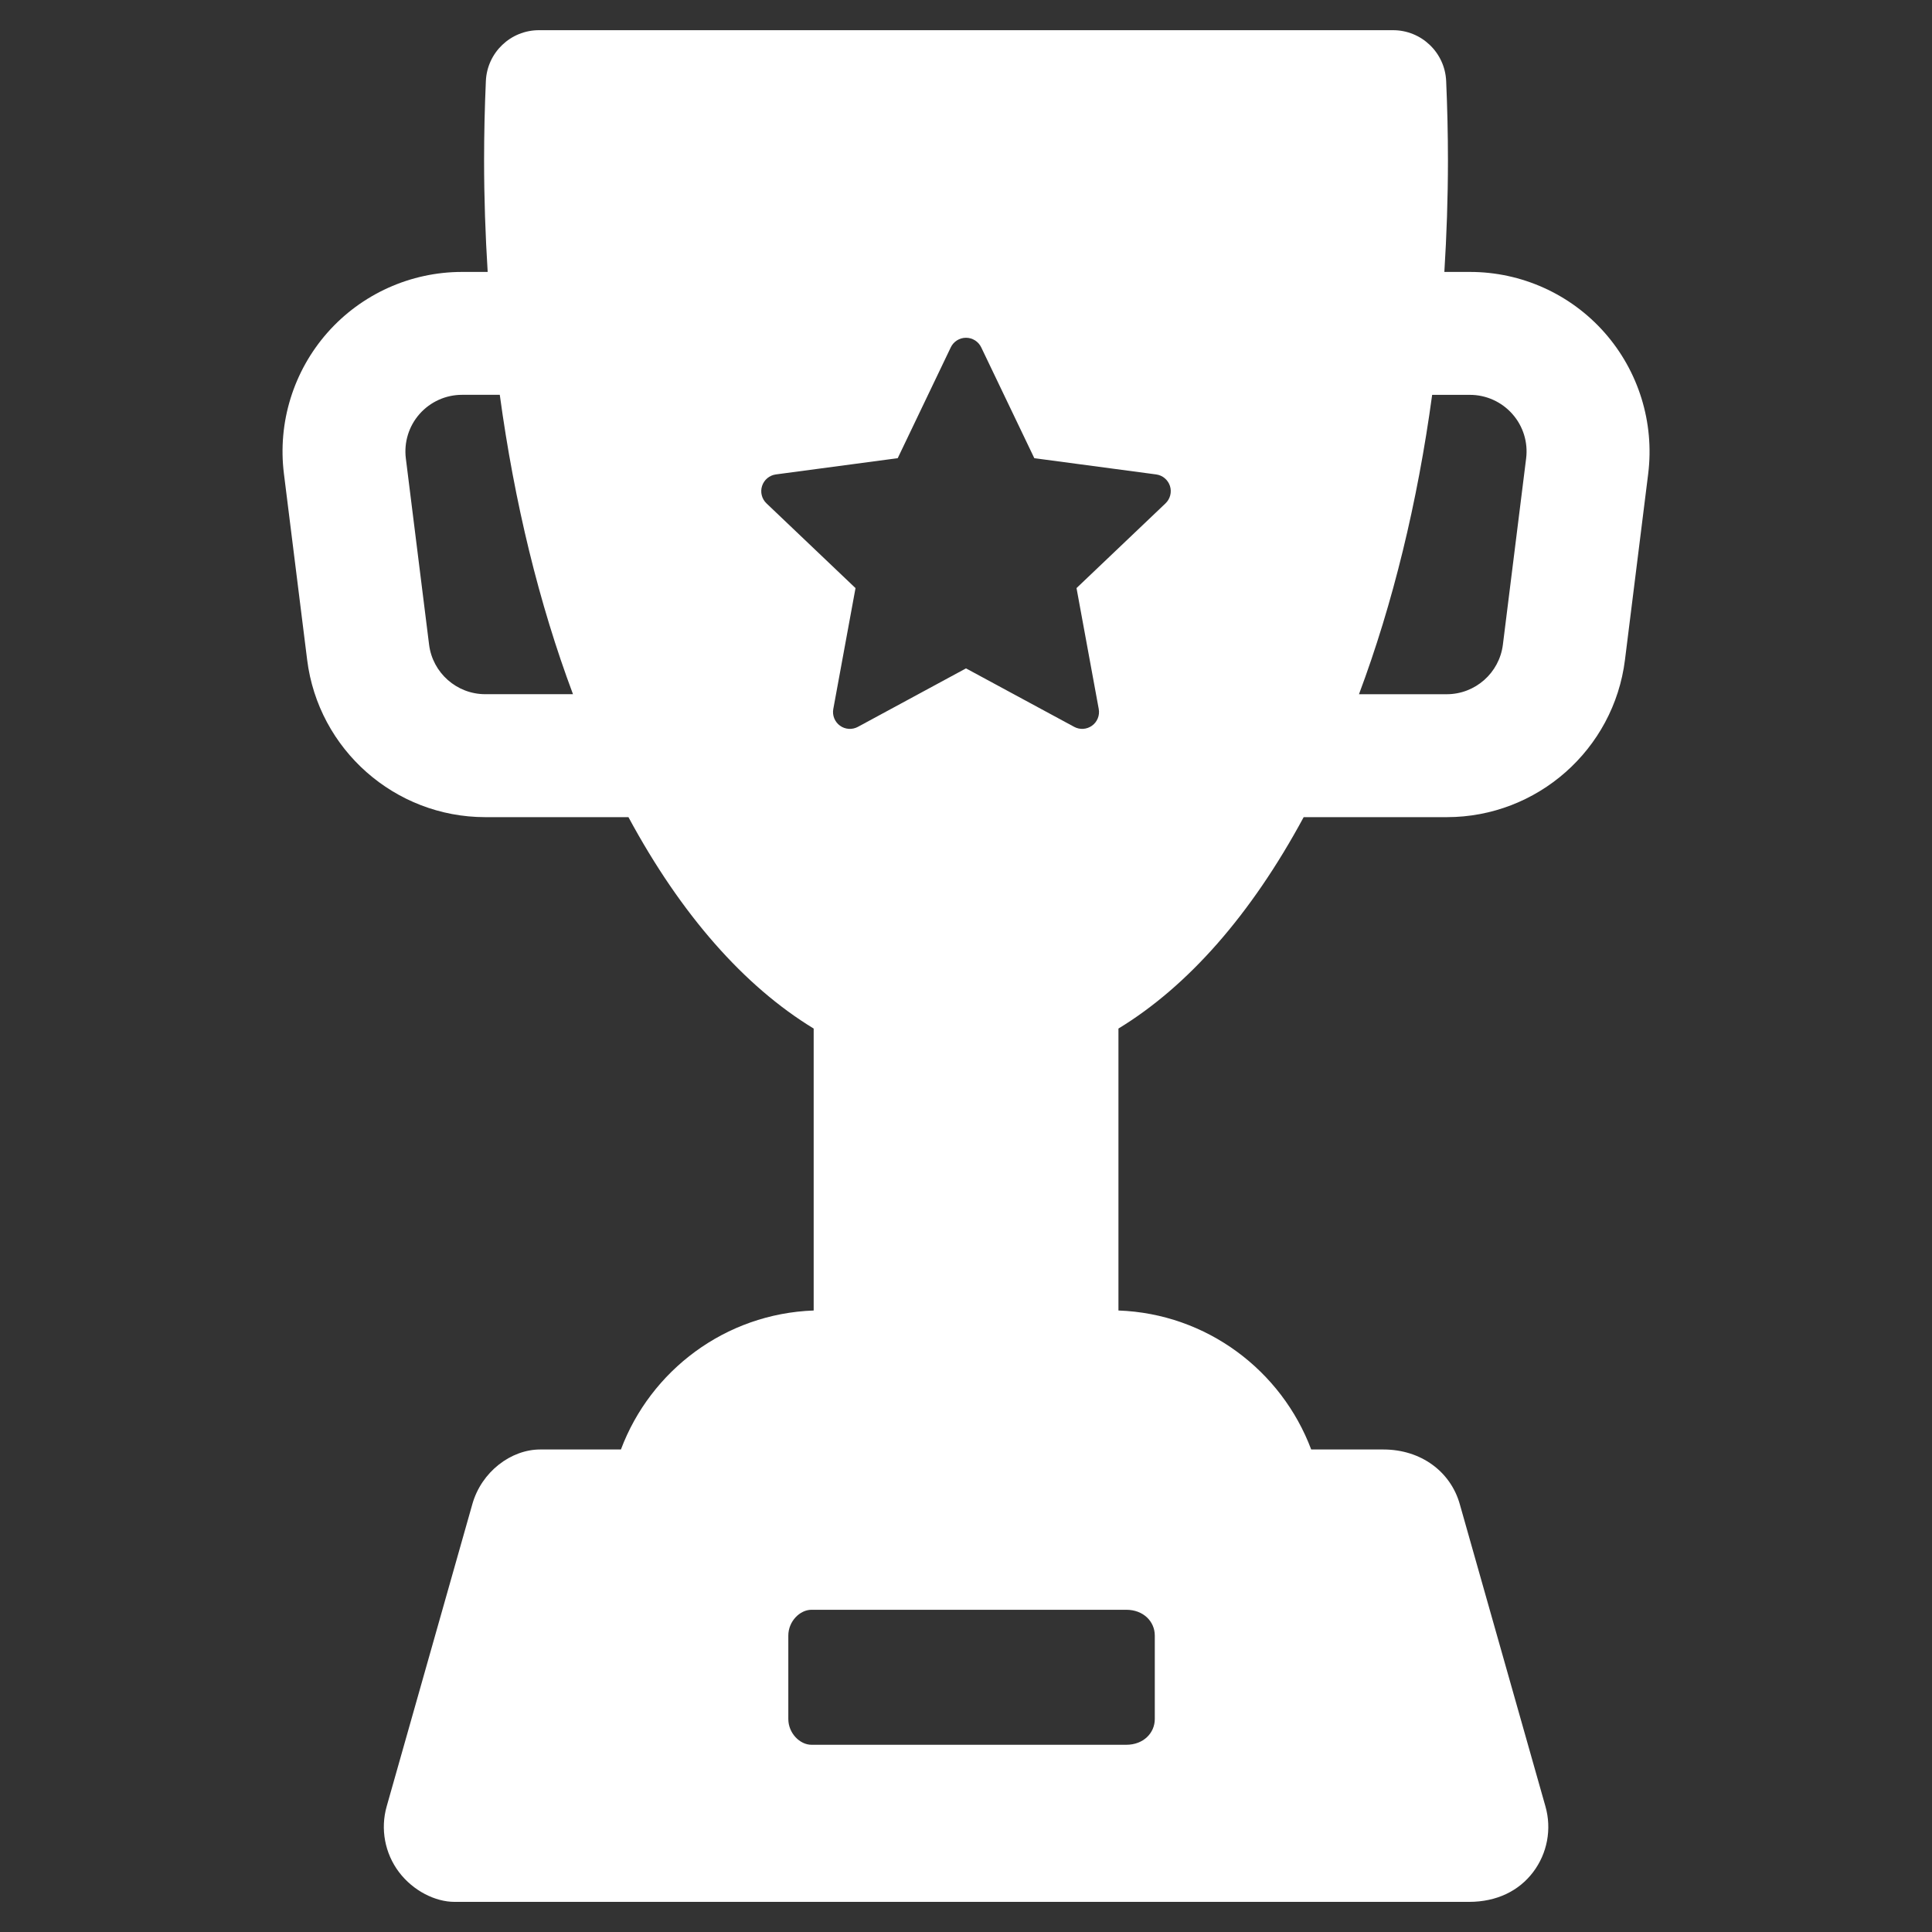<?xml version="1.0" encoding="UTF-8"?> <svg xmlns="http://www.w3.org/2000/svg" xmlns:xlink="http://www.w3.org/1999/xlink" xmlns:svgjs="http://svgjs.dev/svgjs" id="Layer_1" viewBox="0 0 64 64" width="300" height="300" version="1.1"><rect x="0" y="0" width="64" height="64" fill="#333333" stroke="none"/><g width="100%" height="100%" transform="matrix(1,0,0,1,0,0)"><path d="m53.153 11.018c-1.128-1.278-2.753-2.01-4.457-2.01h-.85c.076-1.218.119-2.451.119-3.697 0-.859-.02-1.743-.059-2.628-.042-.941-.818-1.683-1.76-1.683h-28.292c-.942 0-1.717.742-1.759 1.683-.039.884-.059 1.769-.059 2.628 0 1.246.043 2.479.119 3.697h-.85c-1.704 0-3.329.733-4.457 2.01-1.128 1.278-1.654 2.98-1.443 4.672l.77 6.169c.37 2.97 2.907 5.21 5.9 5.21h4.743c1.744 3.233 3.835 5.603 6.136 7.003v9.34c-2.928.105-5.404 1.989-6.385 4.604h-2.673c-.969 0-1.945.738-2.248 1.807l-2.839 10.017c-.212.749-.061 1.554.408 2.176.47.621 1.203.986 1.84.986h33.606c.921 0 1.654-.365 2.124-.986s.621-1.426.408-2.176l-2.839-10.017c-.303-1.069-1.279-1.807-2.532-1.807h-2.389c-.982-2.614-3.458-4.499-6.385-4.604v-9.34c2.301-1.4 4.391-3.77 6.136-7.003h4.743c2.993 0 5.53-2.24 5.9-5.21l.77-6.169c.208-1.692-.318-3.394-1.446-4.672zm-37.079 11.978c-.943 0-1.743-.706-1.86-1.642l-.77-6.169c-.066-.533.099-1.07.455-1.472.356-.403.868-.634 1.405-.634h1.252c.485 3.565 1.302 6.922 2.425 9.917zm21.237 30.33c.56 0 .943.383.943.855v2.762c0 .472-.383.855-.943.855h-10.43c-.384 0-.767-.383-.767-.855v-2.762c0-.472.383-.855.767-.855zm1.299-36.652-2.949 2.807.736 4.004c.039.212-.047.427-.221.553-.174.127-.405.142-.594.039l-3.582-1.936-3.581 1.937c-.189.102-.42.087-.594-.039-.174-.127-.26-.342-.221-.553l.736-4.004-2.949-2.807c-.156-.148-.213-.373-.146-.578s.245-.353.458-.381l4.035-.538 1.758-3.672c.093-.194.289-.317.504-.317s.411.123.504.317l1.759 3.672 4.035.538c.213.028.391.177.458.381.066.204.009.429-.146.577zm11.945-1.488-.77 6.169c-.117.936-.916 1.642-1.86 1.642h-2.907c1.122-2.995 1.939-6.352 2.424-9.917h1.252c.537 0 1.049.231 1.405.634.357.402.523.938.456 1.472z" fill="#ffffff" fill-opacity="1" data-original-color="#3e4753ff" stroke="none" stroke-opacity="1"></path></g></svg> 